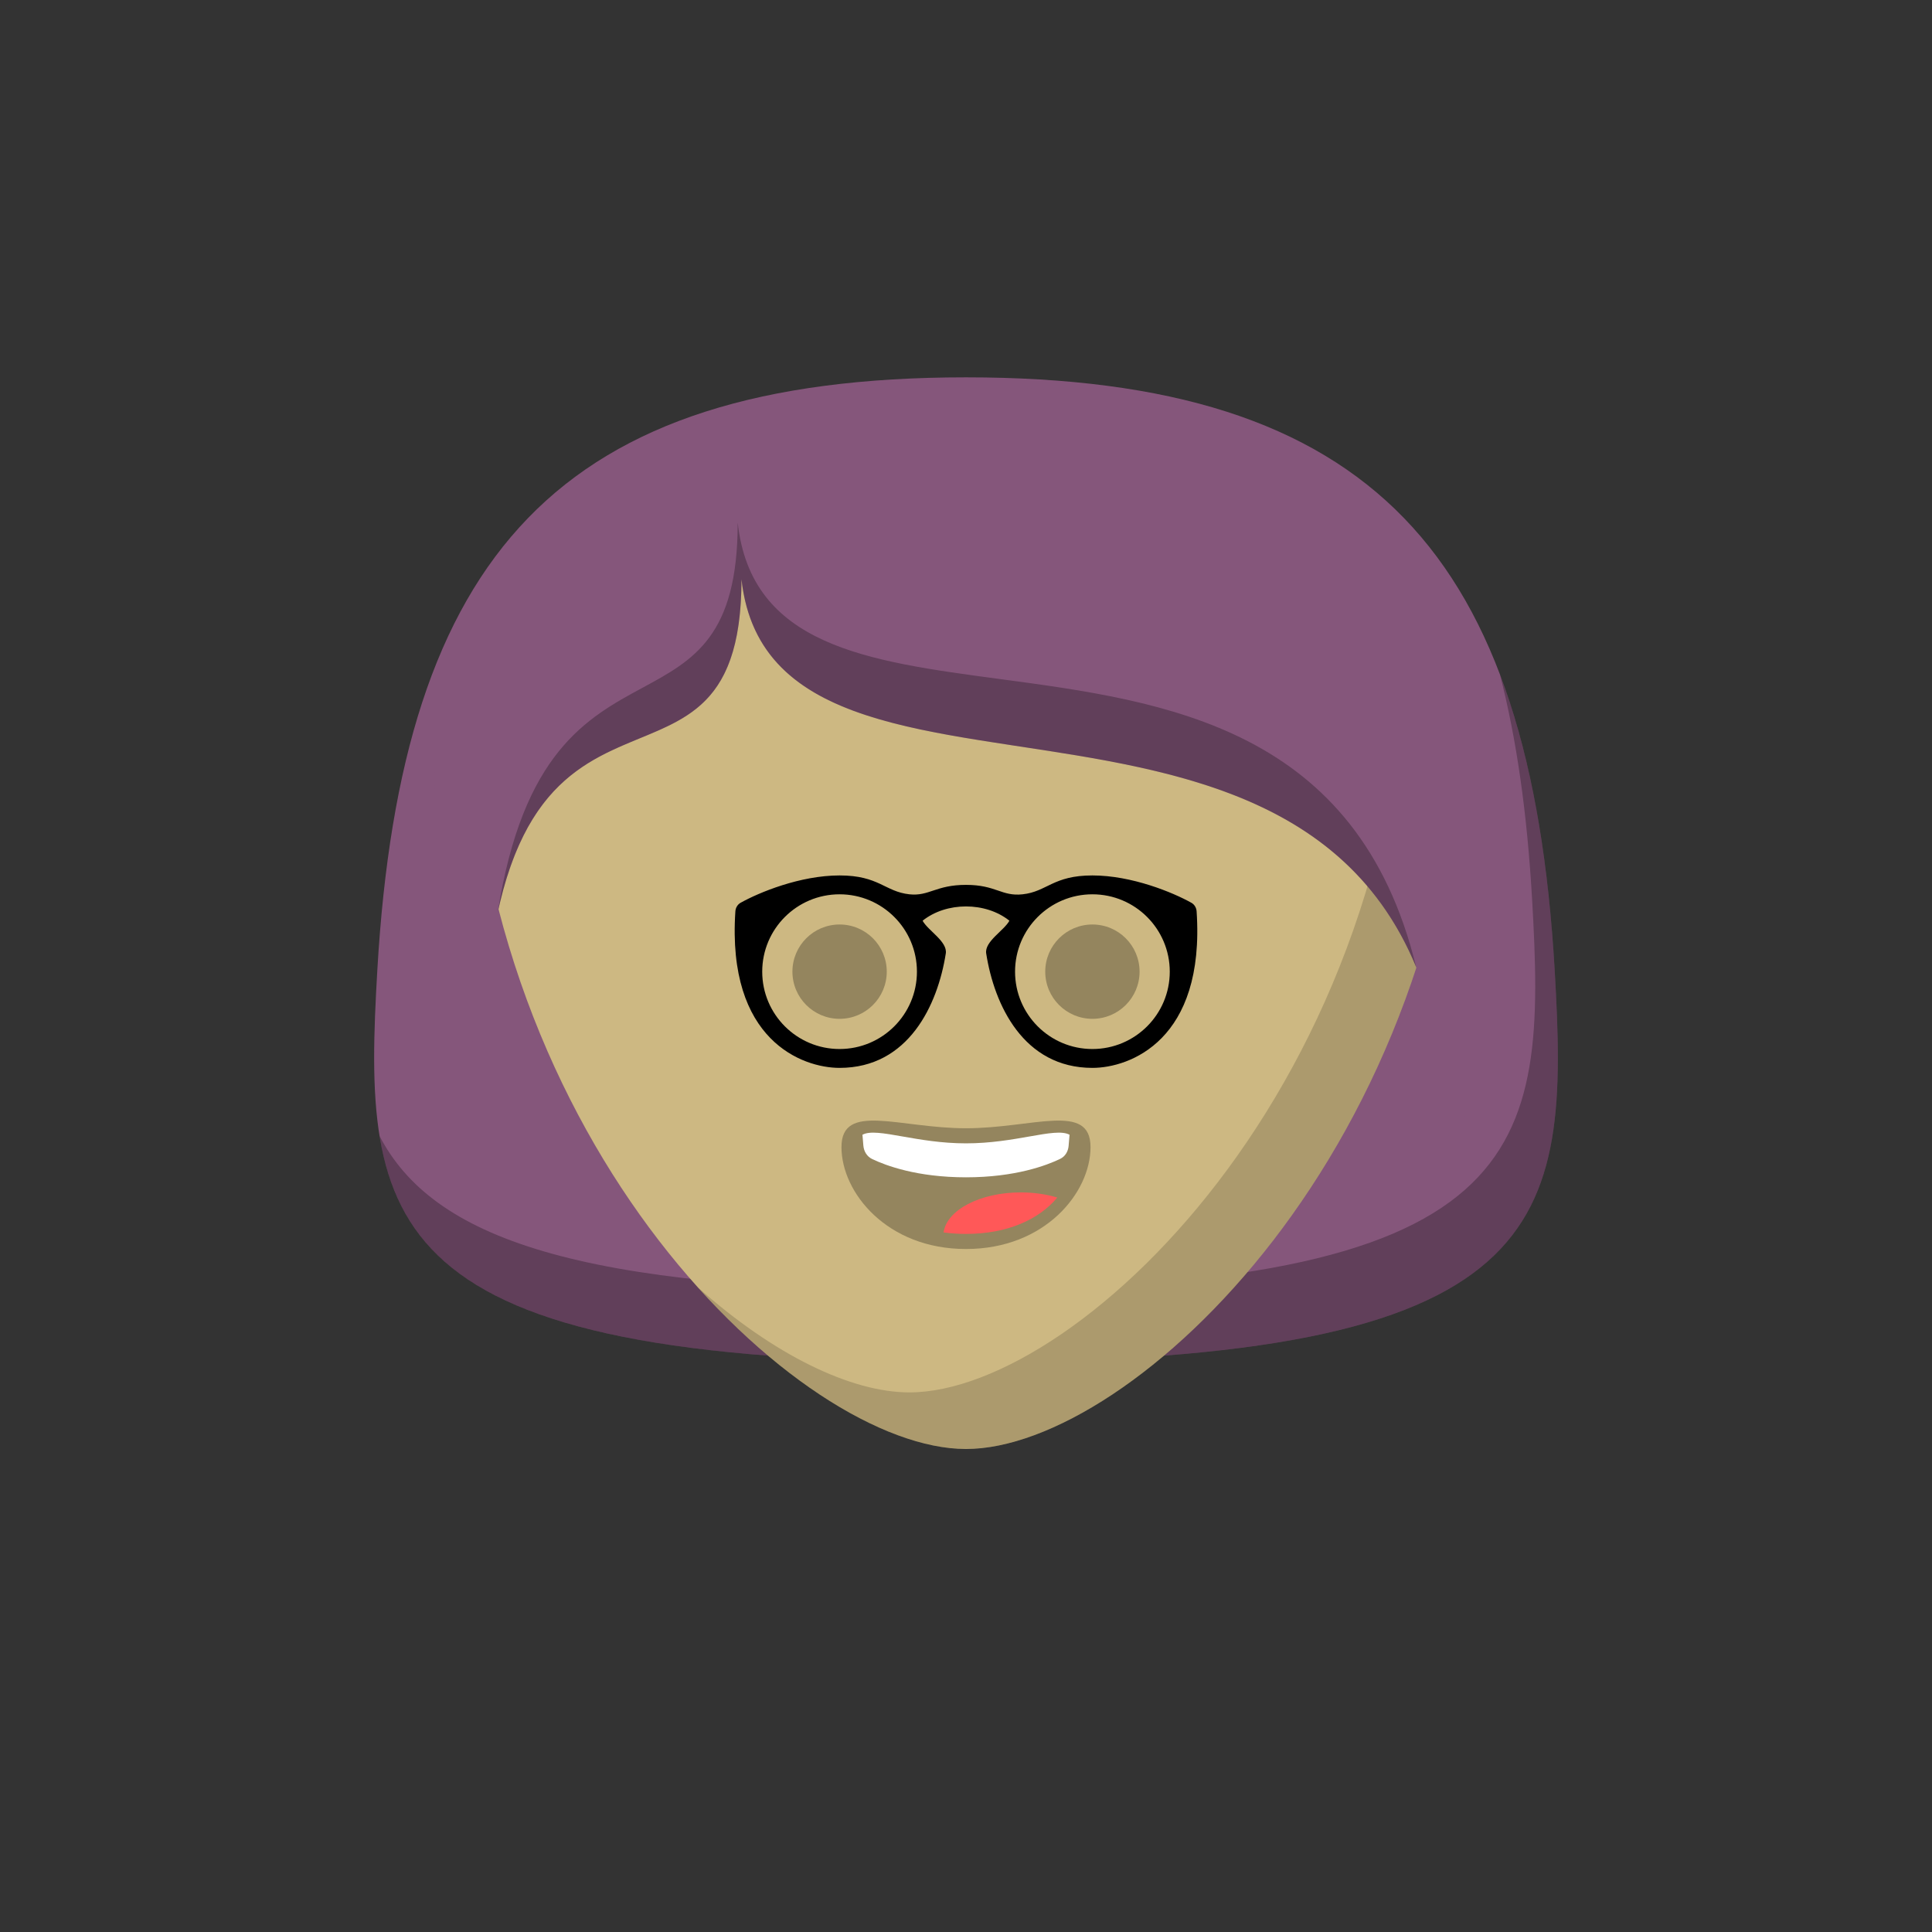 <svg viewBox="0 0 512 512" xmlns="http://www.w3.org/2000/svg" xmlns:xlink="http://www.w3.org/1999/xlink"><rect x="0" y="0" width="512" height="512" fill="#333333" stroke="none"/><g id="backhair"><path fill-rule="evenodd" clip-rule="evenodd" d="M100.001 257c6.386-109.784 48-157 155.999-157 108 0 149.616 47.216 156.001 157C415.935 324.628 412.5 361 256.001 361c-156.499.0-159.935-36.372-156-104z" fill="#85567b"/><path fill-rule="evenodd" clip-rule="evenodd" d="M100.586 301.048C106.961 340.283 137.889 361 256.001 361c156.499.0 159.934-36.372 156-104C410.199 226.009 405.589 200.004 397.47 178.64 401.948 195.924 404.704 215.667 406.003 238.001 409.937 305.628 406.502 342.001 250.003 342.001c-97.304.0-135.437-14.061-149.417-40.953z" fill="#000" fill-opacity=".27"/></g><g id="body"><path d="M123.962 181.763C123.252 150.588 150.799 128 181.982 128H330.017c31.183.0 58.73 22.588 58.019 53.763C385.252 303.992 299.855 384 255.999 384c-43.855.0-129.252-80.008-132.037-202.237z" fill="#cdb882"/><path fill-rule="evenodd" clip-rule="evenodd" d="M184.855 341.081C209.582 368.634 236.78 384 255.999 384c43.856.0 129.253-80.008 132.037-202.237C388.385 166.469 381.932 153.241 371.586 143.733 372.427 146.762 372.917 149.951 373.007 153.271 376.514 283.071 286.448 369 240.999 369 225.612 369 205.109 359.15 184.855 341.081z" fill="#000" fill-opacity=".162"/></g><g id="hair"><path d="M256.001 102.5c-171.999.0-145.501 121-128 184 0-129 68.499-60.5 68.499-133C205.385 234.577 384.001 149.5 384.001 307.5c26-72.5 44-205-128-205z" fill="#85567b"/><path fill-rule="evenodd" clip-rule="evenodd" d="M127.967 286.38C127.978 286.42 127.989 286.46 128 286.5 128 286.483 128 286.466 128 286.448 127.989 286.425 127.978 286.403 127.967 286.38zM131.883 241.905c6.666-42.479 23.668-51.675 38.418-59.655C183.85 174.921 195.5 168.619 195.5 138.5 199.076 171.136 229.668 175.23 264.947 179.95 308.755 185.812 359.79 192.641 375.298 256.289c-18.704-45.335-64.33-52.272-104.852-58.433C233.157 192.186 200.189 187.173 196.5 153.5c0 31.064-12.576 36.242-26.95 42.162-14.323 5.898-30.433 12.532-37.667 46.243z" fill="#000" fill-opacity=".27"/></g><g id="mouth"><path fill-rule="evenodd" clip-rule="evenodd" d="M256 331c21 0 33-15 33-27s-15.281-5-33-5-33-7-33 5 12 27 33 27z" fill="#000" fill-opacity=".28"/><path fill-rule="evenodd" clip-rule="evenodd" d="M283.44 300.72 283.194 303.675C283.071 305.144 282.283 306.472 280.956 307.113 277.365 308.848 269.047 312 256 312 243.044 312 234.751 308.892 231.121 307.15 229.745 306.49 228.926 305.114 228.8 303.594L228.56 300.72C230.513 299.653 234.216 300.304 239.193 301.179 243.821 301.993 249.551 303 256 303S268.179 301.993 272.807 301.179C277.784 300.304 281.487 299.653 283.44 300.72z" fill="#fff"/><path fill-rule="evenodd" clip-rule="evenodd" d="M280.192 317.364C275.281 323.253 266.846 327 256 327 253.93 327 251.948 326.864 250.062 326.602 250.878 320.67 259.717 316 270.5 316 274.006 316 277.306 316.494 280.192 317.364z" fill="#ff5858"/></g><g id="eye"><path d="M222.5 270c6.904.0 12.5-5.596 12.5-12.5S229.404 245 222.5 245 210 250.596 210 257.5s5.596 12.5 12.5 12.5z" fill="#000" fill-opacity=".28"/><path d="M289.5 270c6.904.0 12.5-5.596 12.5-12.5S296.404 245 289.5 245 277 250.596 277 257.5s5.596 12.5 12.5 12.5z" fill="#000" fill-opacity=".28"/><path fill-rule="evenodd" clip-rule="evenodd" d="M250.644 252.677C248.513 266.3 240.779 283 222.497 283 212.638 283 192.578 275.712 194.883 241.499 194.946 240.567 195.454 239.7 196.269 239.244 201.139 236.52 212.041 232 222.497 232 232.954 232 234.495 236.294 240.997 237 246.229 237.568 248 234.5 256 234.5S265.4 237.608 271 237C277.502 236.294 279.043 232 289.5 232 299.956 232 310.858 236.52 315.728 239.244 316.543 239.7 317.051 240.567 317.114 241.499 319.419 275.712 299.359 283 289.5 283c-18.281.0-26.016-16.7-28.147-30.323C260.858 249.511 266.094 246.609 267.5 244 261.208 238.949 250.793 238.954 244.5 244 245.905 246.608 251.139 249.512 250.644 252.677zM201.997 257.5c0 11.322 9.178 20.5 20.5 20.5 11.322.0 20.5-9.178 20.5-20.5S233.819 237 222.497 237c-11.322.0-20.5 9.178-20.5 20.5zM310 257.5c0 11.322-9.178 20.5-20.5 20.5-11.321.0-20.5-9.178-20.5-20.5S278.179 237 289.5 237c11.322.0 20.5 9.178 20.5 20.5z" fill="#000"/></g></svg>